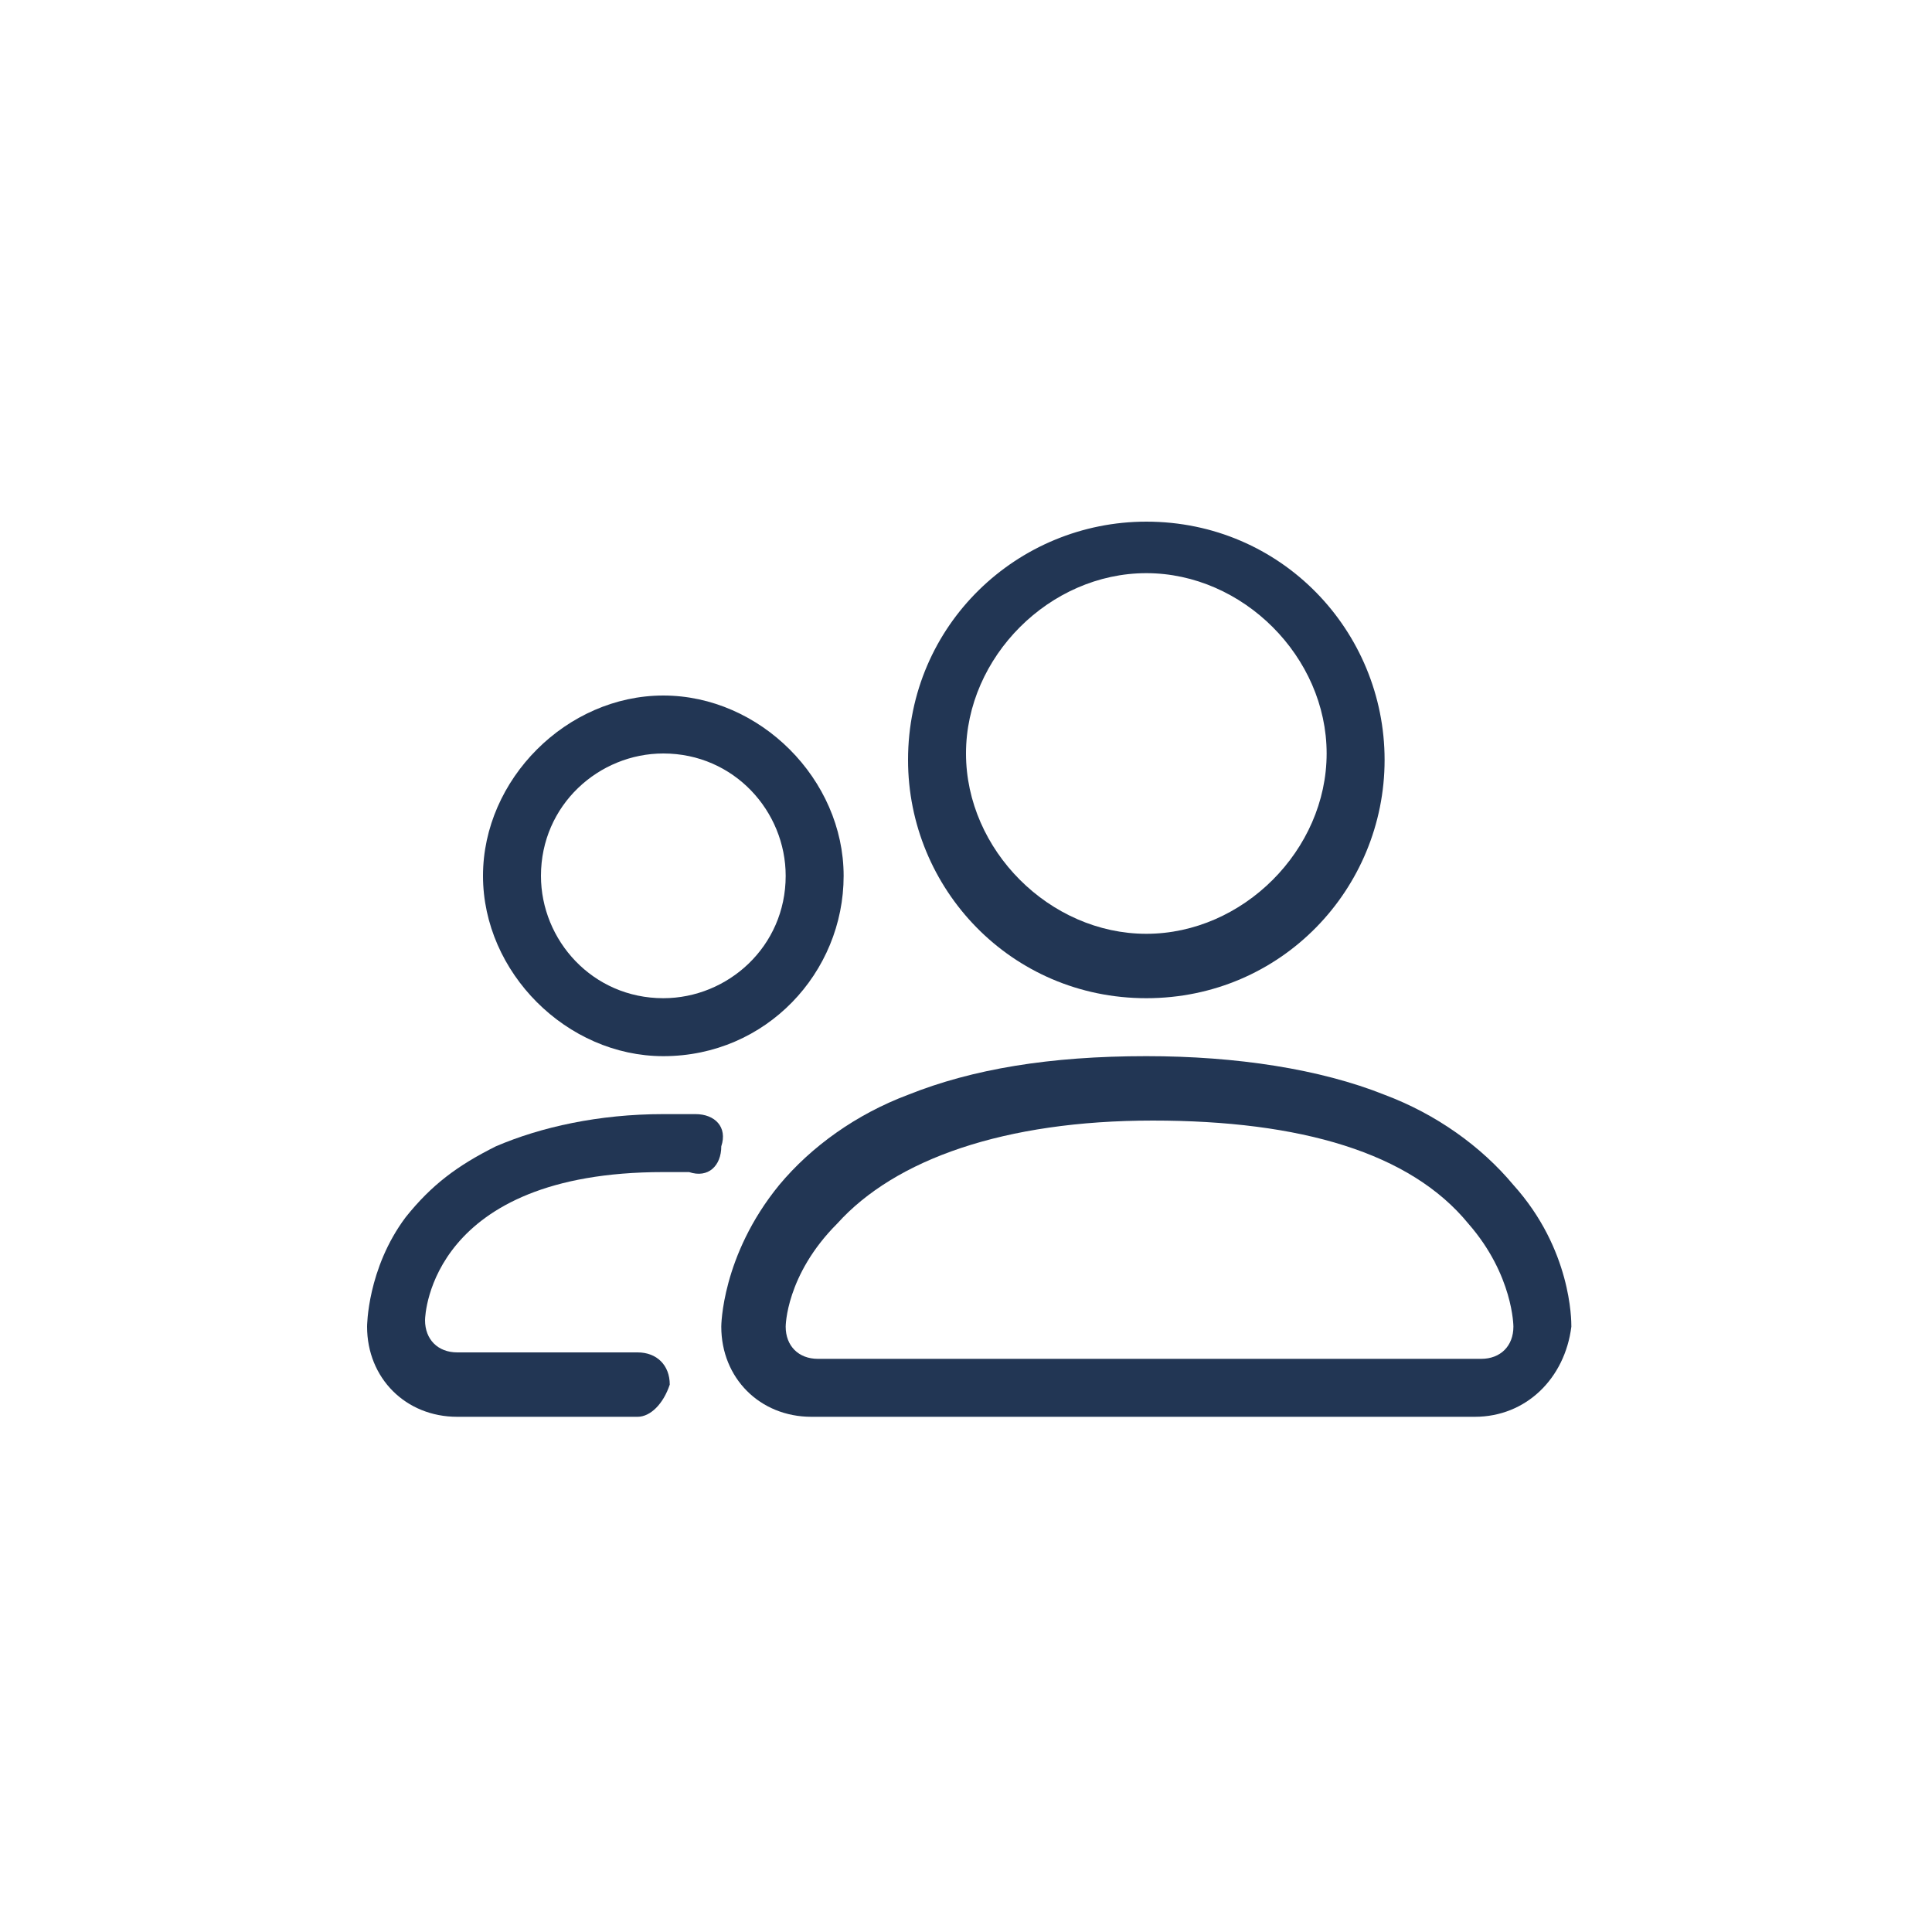 <?xml version="1.0" encoding="utf-8"?>
<!-- Generator: Adobe Illustrator 25.2.1, SVG Export Plug-In . SVG Version: 6.00 Build 0)  -->
<svg version="1.1" id="Calque_1" xmlns="http://www.w3.org/2000/svg" xmlns:xlink="http://www.w3.org/1999/xlink" x="0px" y="0px"
	 viewBox="0 0 30 30" style="enable-background:new 0 0 30 30;" xml:space="preserve">
<style type="text/css">
	.st0{fill:#223654;}
</style>
<g transform="translate(440 800)">
	<path class="st0" d="M-417.1-778h-10.3c-0.8,0-1.4-0.6-1.4-1.4c0,0,0-1.1,0.9-2.2c0.5-0.6,1.2-1.1,2-1.4c1-0.4,2.2-0.6,3.7-0.6
		c1.4,0,2.7,0.2,3.7,0.6c0.8,0.3,1.5,0.8,2,1.4c0.9,1,0.9,2.1,0.9,2.2C-415.7-778.6-416.3-778-417.1-778z M-427.8-779.4
		c0,0.3,0.2,0.5,0.5,0.5h10.3c0.3,0,0.5-0.2,0.5-0.5c0,0,0-0.8-0.7-1.6c-0.9-1.1-2.6-1.6-4.9-1.6c-2.3,0-4,0.6-4.9,1.6
		C-427.8-780.2-427.8-779.4-427.8-779.4z"/>
	<path class="st0" d="M-422.2-784.5c-2.1,0-3.7-1.7-3.7-3.7c0-2.1,1.7-3.7,3.7-3.7c2.1,0,3.7,1.7,3.7,3.7
		C-418.5-786.2-420.1-784.5-422.2-784.5z M-422.2-791.1c-1.5,0-2.8,1.3-2.8,2.8s1.3,2.8,2.8,2.8c1.5,0,2.8-1.3,2.8-2.8
		S-420.7-791.1-422.2-791.1z"/>
	<path class="st0" d="M-430.1-778h-2.8c-0.8,0-1.4-0.6-1.4-1.4c0,0,0-0.9,0.6-1.7c0.4-0.5,0.8-0.8,1.4-1.1c0.7-0.3,1.6-0.5,2.6-0.5
		c0.2,0,0.3,0,0.5,0c0.3,0,0.5,0.2,0.4,0.5c0,0.3-0.2,0.5-0.5,0.4c-0.1,0-0.3,0-0.4,0c-3.6,0-3.7,2.2-3.7,2.3c0,0.3,0.2,0.5,0.5,0.5
		h2.8c0.3,0,0.5,0.2,0.5,0.5C-429.7-778.2-429.9-778-430.1-778L-430.1-778z"/>
	<path class="st0" d="M-429.7-783.6c-1.5,0-2.8-1.3-2.8-2.8c0-1.5,1.3-2.8,2.8-2.8c1.5,0,2.8,1.3,2.8,2.8
		C-426.9-784.9-428.1-783.6-429.7-783.6z M-429.7-788.3c-1,0-1.9,0.8-1.9,1.9c0,1,0.8,1.9,1.9,1.9c1,0,1.9-0.8,1.9-1.9
		C-427.8-787.4-428.6-788.3-429.7-788.3z"/>
</g>
</svg>

